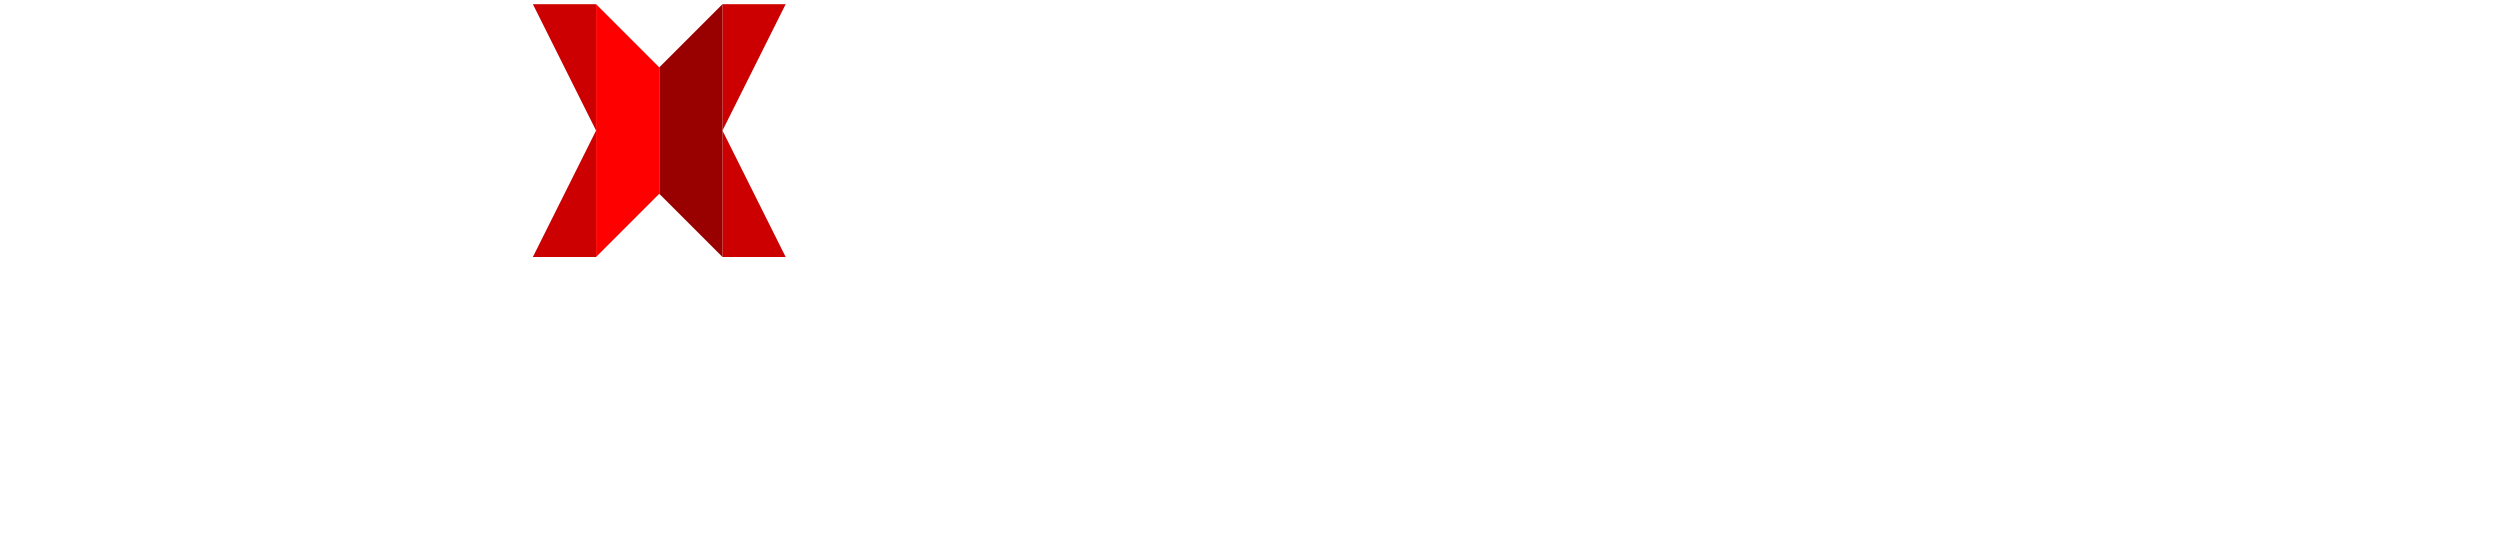 <?xml version="1.0" encoding="utf-8"?>
<!-- Generator: Adobe Illustrator 24.0.0, SVG Export Plug-In . SVG Version: 6.00 Build 0)  -->
<svg version="1.1" id="Calque_1" xmlns="http://www.w3.org/2000/svg" xmlns:xlink="http://www.w3.org/1999/xlink" x="0px" y="0px"
	 viewBox="0 0 658.591 141.079" style="enable-background:new 0 0 658.591 141.079;" xml:space="preserve">
<style type="text/css">
	.st0{fill:#FFFFFF;}
	.st1{display:none;fill:#FFFFFF;}
	.st2{display:none;opacity:0.33;}
	.st3{display:inline;filter:url(#Adobe_OpacityMaskFilter);}
	.st4{display:inline;mask:url(#SVGID_2_);}
	.st5{fill:#1D1D1B;}
	.st6{fill:#CC0000;}
	.st7{display:none;opacity:0.8;}
	.st8{display:inline;fill:url(#SVGID_1_);}
	.st9{display:inline;fill:url(#SVGID_3_);}
	.st10{fill:#990000;}
	.st11{display:none;fill:url(#shaders_1_);}
	.st12{fill:#FF0000;}
	.st13{display:none;fill:url(#shaders_2_);}
	.st14{display:none;}
	.st15{display:inline;fill:url(#SVGID_4_);}
	.st16{display:inline;fill:url(#SVGID_5_);}
</style>
<g id="title">
	<g id="group">
		<path id="a" class="st0" d="M53.1,67.8l-4.2-11.3H20.3l-4.2,11.3H0L25.7,1.1h17.8l25.7,66.7C69.2,67.8,53.1,67.8,53.1,67.8z
			 M34.6,15.2L24.2,43.9H45L34.6,15.2z"/>
		<path id="l" class="st0" d="M84.799,67.8V1.1h14.3v54.1h28.2v12.6C127.299,67.8,84.799,67.8,84.799,67.8z"/>
		<path id="x" class="st1" d="M190.399,67.8l-16.7-24.4l-16.8,24.4h-16.9l24.2-34.2l-22.7-32.5h16.9l15.3,22.8l15.1-22.8h17.1
			l-22.7,32.4l24.2,34.3H190.399z"/>
		<path id="d" class="st0" d="M259.398,67.8V1.1h26.3c5.2,0,9.983,0.8,14.35,2.4c4.366,1.6,8.1,3.85,11.2,6.75s5.516,6.4,7.25,10.5
			c1.732,4.1,2.6,8.65,2.6,13.65c0,5.067-0.867,9.65-2.6,13.75c-1.734,4.1-4.15,7.6-7.25,10.5s-6.817,5.15-11.15,6.75
			c-4.334,1.6-9.1,2.4-14.3,2.4H259.398z M285.698,55.2c3.266,0,6.2-0.547,8.8-1.642c2.6-1.094,4.8-2.587,6.6-4.478
			c1.8-1.891,3.166-4.095,4.1-6.617c0.933-2.522,1.4-5.209,1.4-8.063c0-2.919-0.45-5.638-1.35-8.16
			c-0.9-2.521-2.217-4.711-3.95-6.568c-1.734-1.858-3.9-3.317-6.5-4.38c-2.6-1.061-5.6-1.592-9-1.592h-12.2v41.5H285.698z"/>
		<path id="e" class="st0" d="M341.196,67.8V1.1h47.2v12.6h-33v13.8h32.3v12.6h-32.3v15.1h33v12.6
			C388.396,67.8,341.196,67.8,341.196,67.8z"/>
		<path id="s" class="st0" d="M433.296,69c-6.468,0-12.018-0.967-16.65-2.9c-4.635-1.933-8.55-4.5-11.75-7.7l7.8-11.1
			c2.333,2.467,5.3,4.6,8.9,6.4c3.6,1.8,7.7,2.7,12.3,2.7c4,0,6.933-0.75,8.8-2.25c1.866-1.5,2.8-3.216,2.8-5.15
			c0-1.933-0.949-3.4-2.85-4.4s-4.268-1.865-7.1-2.6c-2.835-0.733-5.918-1.483-9.25-2.25c-3.335-0.766-6.418-1.883-9.25-3.35
			c-2.835-1.466-5.2-3.45-7.101-5.95c-1.899-2.5-2.85-5.85-2.85-10.05c0-2.8,0.583-5.416,1.75-7.85c1.165-2.433,2.833-4.583,5-6.45
			c2.165-1.865,4.815-3.333,7.95-4.4c3.133-1.065,6.665-1.6,10.6-1.6c10.6,0,19.266,3.1,26,9.3l-7.9,10.6
			c-2.734-2.533-5.8-4.383-9.199-5.55c-3.4-1.166-6.801-1.75-10.2-1.75c-3,0-5.317,0.6-6.95,1.8c-1.635,1.2-2.45,2.8-2.45,4.8
			c0,1.734,0.95,3.067,2.851,4c1.899,0.935,4.266,1.75,7.1,2.45c2.833,0.7,5.9,1.467,9.2,2.3c3.3,0.834,6.365,2,9.2,3.5
			c2.832,1.5,5.199,3.517,7.1,6.05c1.9,2.535,2.85,5.867,2.85,10c0,3.067-0.55,5.9-1.649,8.5c-1.101,2.6-2.768,4.85-5,6.75
			c-2.234,1.9-5.018,3.4-8.351,4.5C441.662,68.45,437.761,69,433.296,69z"/>
		<path id="i" class="st0" d="M479.495,67.8V1.1h14.2v66.7C493.695,67.8,479.495,67.8,479.495,67.8z"/>
		<path id="g" class="st0" d="M547.994,69c-4.601,0-8.968-0.817-13.101-2.45c-4.134-1.633-7.767-3.95-10.899-6.95
			c-3.135-3-5.635-6.615-7.5-10.85c-1.867-4.233-2.8-8.983-2.8-14.25c0-5.266,0.933-10.033,2.8-14.3
			c1.865-4.266,4.415-7.9,7.649-10.9c3.233-3,7-5.3,11.301-6.9c4.3-1.6,8.915-2.4,13.85-2.4c3.466,0,6.615,0.4,9.45,1.2
			c2.833,0.8,5.365,1.884,7.6,3.25c2.233,1.367,4.216,2.95,5.95,4.75c1.732,1.8,3.232,3.7,4.5,5.7l-11.7,6.4
			c-1.534-2.333-3.685-4.366-6.45-6.1c-2.767-1.733-5.884-2.6-9.35-2.6c-3.067,0-5.885,0.55-8.45,1.65
			c-2.567,1.1-4.784,2.634-6.649,4.6c-1.867,1.967-3.317,4.285-4.351,6.95c-1.034,2.667-1.55,5.567-1.55,8.7
			c0,3.134,0.516,6.05,1.55,8.75c1.033,2.7,2.483,5.017,4.351,6.95c1.865,1.935,4.082,3.45,6.649,4.55
			c2.565,1.1,5.383,1.65,8.45,1.65c2.4,0,4.55-0.35,6.45-1.05c1.899-0.7,3.565-1.65,5-2.85c1.433-1.2,2.633-2.6,3.6-4.2
			c0.966-1.6,1.716-3.266,2.25-5h-20.8V30.7h36.4c0,5.95-0.785,11.297-2.351,16.042c-1.567,4.747-3.817,8.773-6.75,12.081
			c-2.935,3.31-6.517,5.833-10.75,7.57C558.109,68.129,553.327,69,547.994,69z"/>
		<path id="n" class="st0" d="M644.891,67.8l-31.8-43.5v43.5h-14.2V1.1h14.601L644.391,43V1.1h14.2v66.7
			C658.591,67.8,644.891,67.8,644.891,67.8z"/>
	</g>
</g>
<g id="red_logo">
	<g id="shadow_1_" class="st2">
		<defs>
			<filter id="Adobe_OpacityMaskFilter" filterUnits="userSpaceOnUse" x="127.89" y="5.262" width="66.596" height="66.595">
				<feColorMatrix  type="matrix" values="1 0 0 0 0  0 1 0 0 0  0 0 1 0 0  0 0 0 1 0"/>
			</filter>
		</defs>
		<mask maskUnits="userSpaceOnUse" x="127.89" y="5.262" width="66.596" height="66.595" id="SVGID_2_" style="display:inline;">
			<g style="filter:url(#Adobe_OpacityMaskFilter);">
			</g>
		</mask>
		<g class="st4">
			<polygon class="st5" points="194.486,5.262 177.837,5.262 173.675,17.749 144.539,5.262 127.89,5.262 144.539,38.56 
				127.89,71.857 144.539,71.857 173.675,51.046 177.837,71.857 194.486,71.857 177.837,38.56 			"/>
		</g>
	</g>
	<g>
		<polygon class="st6" points="190.324,67.695 206.973,67.695 190.324,34.397 		"/>
		<polygon class="st6" points="190.324,1.1 190.324,34.397 206.973,1.1 		"/>
	</g>
	<g id="shaders_7_" class="st7">
		
			<linearGradient id="SVGID_1_" gradientUnits="userSpaceOnUse" x1="206.973" y1="92.954" x2="190.324" y2="92.954" gradientTransform="matrix(1 0 0 -1 0 144)">
			<stop  offset="0" style="stop-color:#1D1D1B;stop-opacity:0"/>
			<stop  offset="0.284" style="stop-color:#1F1F1E;stop-opacity:0.284"/>
			<stop  offset="0.455" style="stop-color:#282826;stop-opacity:0.455"/>
			<stop  offset="0.596" style="stop-color:#363634;stop-opacity:0.596"/>
			<stop  offset="0.721" style="stop-color:#494949;stop-opacity:0.721"/>
			<stop  offset="0.834" style="stop-color:#636363;stop-opacity:0.834"/>
			<stop  offset="0.939" style="stop-color:#828283;stop-opacity:0.939"/>
			<stop  offset="1" style="stop-color:#989899"/>
		</linearGradient>
		<polygon class="st8" points="190.324,67.695 206.973,67.695 190.324,34.397 		"/>
		
			<linearGradient id="SVGID_3_" gradientUnits="userSpaceOnUse" x1="206.973" y1="126.251" x2="190.324" y2="126.251" gradientTransform="matrix(1 0 0 -1 0 144)">
			<stop  offset="0" style="stop-color:#1D1D1B;stop-opacity:0"/>
			<stop  offset="0.284" style="stop-color:#1F1F1E;stop-opacity:0.284"/>
			<stop  offset="0.455" style="stop-color:#282826;stop-opacity:0.455"/>
			<stop  offset="0.596" style="stop-color:#363634;stop-opacity:0.596"/>
			<stop  offset="0.721" style="stop-color:#494949;stop-opacity:0.721"/>
			<stop  offset="0.834" style="stop-color:#636363;stop-opacity:0.834"/>
			<stop  offset="0.939" style="stop-color:#828283;stop-opacity:0.939"/>
			<stop  offset="1" style="stop-color:#989899"/>
		</linearGradient>
		<polygon class="st9" points="190.324,1.1 190.324,34.397 206.973,1.1 		"/>
	</g>
	<polygon class="st10" points="190.324,1.1 173.675,17.749 173.675,51.046 190.324,67.695 	"/>
	
		<linearGradient id="shaders_1_" gradientUnits="userSpaceOnUse" x1="190.324" y1="109.603" x2="173.675" y2="109.603" gradientTransform="matrix(1 0 0 -1 0 144)">
		<stop  offset="0" style="stop-color:#1D1D1B;stop-opacity:0"/>
		<stop  offset="1" style="stop-color:#1D1D1B;stop-opacity:0.66"/>
	</linearGradient>
	<polygon id="shaders_6_" class="st11" points="190.324,1.1 173.675,17.749 173.675,51.046 190.324,67.695 	"/>
	<polygon class="st12" points="157.026,1.1 157.026,67.695 173.675,51.046 173.675,17.749 	"/>
	
		<linearGradient id="shaders_2_" gradientUnits="userSpaceOnUse" x1="157.026" y1="109.603" x2="173.675" y2="109.603" gradientTransform="matrix(1 0 0 -1 0 144)">
		<stop  offset="0" style="stop-color:#1D1D1B;stop-opacity:0"/>
		<stop  offset="1" style="stop-color:#1D1D1B;stop-opacity:0.66"/>
	</linearGradient>
	<polygon id="shaders_5_" class="st13" points="157.026,1.1 157.026,67.695 173.675,51.046 173.675,17.749 	"/>
	<g>
		<polygon class="st6" points="140.377,1.1 157.026,34.397 157.026,1.1 		"/>
		<polygon class="st6" points="140.377,67.695 157.026,67.695 157.026,34.397 		"/>
	</g>
	<g id="shaders_4_" class="st14">
		
			<linearGradient id="SVGID_4_" gradientUnits="userSpaceOnUse" x1="140.377" y1="126.251" x2="157.026" y2="126.251" gradientTransform="matrix(1 0 0 -1 0 144)">
			<stop  offset="0" style="stop-color:#1D1D1B;stop-opacity:0"/>
			<stop  offset="0.235" style="stop-color:#20201E;stop-opacity:0.155"/>
			<stop  offset="0.376" style="stop-color:#282826;stop-opacity:0.248"/>
			<stop  offset="0.492" style="stop-color:#363634;stop-opacity:0.325"/>
			<stop  offset="0.595" style="stop-color:#4A4A49;stop-opacity:0.393"/>
			<stop  offset="0.69" style="stop-color:#646463;stop-opacity:0.455"/>
			<stop  offset="0.777" style="stop-color:#848483;stop-opacity:0.513"/>
			<stop  offset="0.86" style="stop-color:#AAAAAA;stop-opacity:0.568"/>
			<stop  offset="0.937" style="stop-color:#D5D5D5;stop-opacity:0.618"/>
			<stop  offset="1" style="stop-color:#FFFFFF;stop-opacity:0.66"/>
		</linearGradient>
		<polygon class="st15" points="140.377,1.1 157.026,34.397 157.026,1.1 		"/>
		
			<linearGradient id="SVGID_5_" gradientUnits="userSpaceOnUse" x1="140.377" y1="92.954" x2="157.026" y2="92.954" gradientTransform="matrix(1 0 0 -1 0 144)">
			<stop  offset="0" style="stop-color:#1D1D1B;stop-opacity:0"/>
			<stop  offset="0.235" style="stop-color:#20201E;stop-opacity:0.155"/>
			<stop  offset="0.376" style="stop-color:#282826;stop-opacity:0.248"/>
			<stop  offset="0.492" style="stop-color:#363634;stop-opacity:0.325"/>
			<stop  offset="0.595" style="stop-color:#4A4A49;stop-opacity:0.393"/>
			<stop  offset="0.69" style="stop-color:#646463;stop-opacity:0.455"/>
			<stop  offset="0.777" style="stop-color:#848483;stop-opacity:0.513"/>
			<stop  offset="0.86" style="stop-color:#AAAAAA;stop-opacity:0.568"/>
			<stop  offset="0.937" style="stop-color:#D5D5D5;stop-opacity:0.618"/>
			<stop  offset="1" style="stop-color:#FFFFFF;stop-opacity:0.66"/>
		</linearGradient>
		<polygon class="st16" points="140.377,67.695 157.026,67.695 157.026,34.397 		"/>
	</g>
</g>
<g id="passionate">
	<path class="st0" d="M38.672,133.496c-0.832,1.484-2.079,2.781-3.742,3.889c-1.663,1.11-3.738,1.985-6.225,2.63
		c-2.487,0.644-5.393,0.966-8.72,0.966s-6.242-0.322-8.745-0.966c-2.503-0.645-4.586-1.52-6.25-2.63
		c-1.663-1.109-2.911-2.405-3.742-3.889C0.416,132.013,0,130.431,0,128.751v-22.283h9.05v19.03c0,1.125,0.142,2.19,0.428,3.192
		c0.285,1.004,0.823,1.88,1.614,2.63c0.791,0.75,1.9,1.345,3.327,1.786c1.427,0.44,3.282,0.66,5.565,0.66
		c2.266,0,4.109-0.22,5.528-0.66c1.419-0.44,2.523-1.035,3.314-1.786c0.791-0.749,1.325-1.626,1.602-2.63
		c0.277-1.002,0.416-2.066,0.416-3.192v-19.03h9.075v22.283C39.919,130.431,39.503,132.013,38.672,133.496z"/>
	<path class="st0" d="M50.192,140.076v-33.608h9.075v33.608H50.192z"/>
	<path class="st0" d="M93.585,141.079h-7.974l16.584-36.128h7.974L93.585,141.079z"/>
	<path class="st0" d="M174.939,133.496c-0.832,1.484-2.079,2.781-3.742,3.889c-1.663,1.11-3.738,1.985-6.225,2.63
		c-2.487,0.644-5.393,0.966-8.72,0.966c-3.327,0-6.242-0.322-8.745-0.966c-2.503-0.645-4.586-1.52-6.25-2.63
		c-1.663-1.109-2.911-2.405-3.742-3.889c-0.832-1.483-1.247-3.065-1.247-4.745v-22.283h9.05v19.03c0,1.125,0.142,2.19,0.428,3.192
		c0.285,1.004,0.823,1.88,1.614,2.63c0.791,0.75,1.9,1.345,3.327,1.786c1.427,0.44,3.282,0.66,5.565,0.66
		c2.266,0,4.109-0.22,5.528-0.66c1.419-0.44,2.523-1.035,3.314-1.786c0.791-0.749,1.325-1.626,1.602-2.63
		c0.277-1.002,0.416-2.066,0.416-3.192v-19.03h9.075v22.283C176.187,130.431,175.771,132.013,174.939,133.496z"/>
	<path class="st0" d="M208.694,122.832l15.948,17.244h-10.885l-10.518-11.325l-10.469,11.325h-10.86l15.924-17.244l-15.141-16.364
		h10.885l9.662,10.518l9.711-10.518h10.885L208.694,122.832z"/>
	<path class="st0" d="M301.423,116.79c0,1.68-0.273,3.164-0.819,4.452c-0.546,1.289-1.406,2.373-2.581,3.253
		c-1.174,0.881-2.687,1.545-4.537,1.993c-1.851,0.449-4.081,0.673-6.69,0.673h-15.092v12.915h-3.057v-33.608h18.149
		c2.609,0,4.839,0.224,6.69,0.673c1.851,0.448,3.363,1.105,4.537,1.969c1.174,0.865,2.034,1.941,2.581,3.229
		C301.149,113.627,301.423,115.111,301.423,116.79z M298.292,116.79c0-1.598-0.265-2.886-0.796-3.865
		c-0.53-0.978-1.347-1.733-2.448-2.262c-1.102-0.53-2.497-0.884-4.187-1.065c-1.689-0.179-3.693-0.269-6.01-0.269h-13.147v14.97
		h13.147c0.897,0,1.857,0.004,2.877,0.013c1.02,0.008,2.028-0.041,3.023-0.147c0.996-0.107,1.947-0.294,2.853-0.564
		c0.906-0.268,1.705-0.68,2.399-1.235c0.694-0.554,1.249-1.28,1.665-2.177C298.084,119.294,298.292,118.16,298.292,116.79z"/>
	<path class="st0" d="M340.095,140.076v-3.718c-1.174,0.636-2.508,1.223-3.999,1.761c-1.493,0.538-3.066,1.003-4.722,1.394
		c-1.654,0.391-3.355,0.693-5.099,0.905c-1.745,0.211-3.458,0.318-5.137,0.318c-2.185,0-4.146-0.196-5.883-0.587
		c-1.737-0.391-3.209-0.974-4.415-1.748c-1.207-0.775-2.136-1.738-2.788-2.886c-0.653-1.151-0.978-2.483-0.978-4
		c0-1.5,0.379-2.826,1.137-3.974c0.758-1.151,1.838-2.152,3.241-3.01c1.402-0.855,3.094-1.581,5.076-2.176
		c1.981-0.596,4.195-1.102,6.641-1.517c2.447-0.417,5.092-0.759,7.938-1.027c2.845-0.27,5.841-0.493,8.989-0.673v-2.568
		c0-1.043-0.196-1.965-0.587-2.764c-0.391-0.798-0.938-1.496-1.639-2.092c-0.702-0.595-1.525-1.092-2.47-1.491
		c-0.946-0.4-1.97-0.722-3.069-0.967c-1.102-0.245-2.259-0.42-3.473-0.526c-1.215-0.106-2.434-0.159-3.657-0.159
		c-1.648,0-3.148,0.082-4.501,0.245c-1.354,0.163-2.617,0.387-3.791,0.673c-1.174,0.285-2.299,0.615-3.375,0.99
		c-1.076,0.376-2.161,0.775-3.253,1.199v-3.571c2.266-0.603,4.684-1.129,7.252-1.578c2.568-0.448,5.296-0.672,8.182-0.672
		c2.446,0,4.729,0.208,6.849,0.623c2.119,0.417,3.963,1.081,5.528,1.994c1.565,0.914,2.796,2.092,3.694,3.534
		c0.896,1.444,1.345,3.201,1.345,5.272v22.797H340.095z M340.095,121.853c-5.337,0.294-9.895,0.709-13.672,1.247
		c-3.779,0.538-6.867,1.199-9.266,1.981c-2.4,0.783-4.158,1.697-5.276,2.74c-1.118,1.044-1.677,2.226-1.677,3.547
		c0,1.076,0.273,2.03,0.82,2.862c0.546,0.832,1.334,1.529,2.362,2.091c1.028,0.564,2.277,0.987,3.746,1.272
		c1.469,0.286,3.117,0.429,4.945,0.429c1.077,0,2.191-0.061,3.342-0.184c1.151-0.121,2.297-0.294,3.44-0.513
		c1.142-0.221,2.268-0.481,3.377-0.783c1.11-0.302,2.154-0.632,3.134-0.991c0.979-0.358,1.873-0.742,2.681-1.15
		c0.807-0.407,1.489-0.823,2.044-1.247V121.853z"/>
	<path class="st0" d="M381.31,111.433c-0.637-0.309-1.372-0.64-2.203-0.991c-0.833-0.35-1.784-0.663-2.853-0.941
		c-1.069-0.277-2.273-0.51-3.611-0.697c-1.338-0.188-2.824-0.282-4.456-0.282c-1.975,0-3.734,0.114-5.276,0.342
		c-1.543,0.229-2.849,0.583-3.918,1.065c-1.069,0.48-1.885,1.088-2.449,1.822c-0.563,0.734-0.844,1.607-0.844,2.617
		c0,0.848,0.265,1.59,0.795,2.226c0.53,0.636,1.248,1.199,2.154,1.688c0.906,0.489,1.967,0.933,3.183,1.334
		c1.216,0.399,2.505,0.774,3.868,1.125c1.363,0.35,2.766,0.705,4.211,1.064c1.444,0.359,2.848,0.747,4.211,1.161
		c1.362,0.417,2.651,0.881,3.868,1.395c1.216,0.513,2.277,1.112,3.183,1.797c0.906,0.685,1.624,1.468,2.154,2.348
		c0.53,0.881,0.795,1.9,0.795,3.058c0,1.256-0.237,2.352-0.709,3.289c-0.474,0.938-1.112,1.745-1.921,2.423
		c-0.806,0.676-1.752,1.239-2.837,1.687c-1.084,0.449-2.242,0.804-3.473,1.065c-1.231,0.26-2.503,0.444-3.816,0.55
		c-1.312,0.107-2.605,0.159-3.876,0.159c-2.92,0-5.565-0.212-7.937-0.636c-2.374-0.424-4.636-1.003-6.788-1.737v-3.742
		c2.217,1.321,4.561,2.226,7.033,2.715c2.469,0.489,5.066,0.734,7.79,0.734c1.924,0,3.701-0.113,5.332-0.342
		c1.63-0.228,3.041-0.591,4.232-1.088c1.19-0.498,2.116-1.146,2.776-1.945c0.661-0.798,0.991-1.777,0.991-2.935
		c0-0.929-0.265-1.744-0.795-2.446c-0.529-0.701-1.246-1.317-2.152-1.847c-0.904-0.529-1.965-0.998-3.18-1.406
		c-1.214-0.407-2.499-0.787-3.852-1.138c-1.354-0.35-2.752-0.693-4.194-1.027c-1.444-0.334-2.842-0.697-4.195-1.088
		c-1.354-0.391-2.638-0.832-3.853-1.321c-1.214-0.489-2.274-1.065-3.18-1.724c-0.904-0.661-1.622-1.423-2.152-2.288
		c-0.529-0.864-0.794-1.867-0.794-3.009c0-1.125,0.211-2.124,0.636-2.997c0.424-0.872,1.007-1.626,1.749-2.262
		c0.742-0.636,1.609-1.17,2.605-1.603c0.994-0.431,2.059-0.774,3.192-1.027c1.134-0.252,2.312-0.435,3.535-0.55
		c1.223-0.113,2.429-0.171,3.62-0.171c1.304,0,2.54,0.058,3.705,0.171c1.166,0.114,2.291,0.265,3.375,0.452
		c1.085,0.188,2.145,0.404,3.18,0.649c1.036,0.245,2.083,0.506,3.144,0.783V111.433z"/>
	<path class="st0" d="M420.74,111.433c-0.637-0.309-1.372-0.64-2.203-0.991c-0.833-0.35-1.784-0.663-2.853-0.941
		c-1.069-0.277-2.273-0.51-3.611-0.697c-1.338-0.188-2.824-0.282-4.456-0.282c-1.975,0-3.734,0.114-5.276,0.342
		c-1.543,0.229-2.849,0.583-3.918,1.065c-1.069,0.48-1.885,1.088-2.449,1.822c-0.563,0.734-0.844,1.607-0.844,2.617
		c0,0.848,0.265,1.59,0.795,2.226c0.53,0.636,1.248,1.199,2.154,1.688c0.906,0.489,1.967,0.933,3.183,1.334
		c1.216,0.399,2.505,0.774,3.868,1.125c1.363,0.35,2.766,0.705,4.211,1.064c1.444,0.359,2.848,0.747,4.211,1.161
		c1.362,0.417,2.651,0.881,3.868,1.395c1.216,0.513,2.277,1.112,3.183,1.797c0.906,0.685,1.624,1.468,2.154,2.348
		c0.53,0.881,0.795,1.9,0.795,3.058c0,1.256-0.237,2.352-0.709,3.289c-0.474,0.938-1.112,1.745-1.921,2.423
		c-0.806,0.676-1.752,1.239-2.837,1.687c-1.084,0.449-2.242,0.804-3.473,1.065c-1.231,0.26-2.503,0.444-3.816,0.55
		c-1.312,0.107-2.605,0.159-3.876,0.159c-2.92,0-5.565-0.212-7.937-0.636c-2.374-0.424-4.636-1.003-6.788-1.737v-3.742
		c2.217,1.321,4.561,2.226,7.033,2.715c2.47,0.489,5.066,0.734,7.79,0.734c1.924,0,3.701-0.113,5.332-0.342
		c1.63-0.228,3.041-0.591,4.232-1.088c1.19-0.498,2.116-1.146,2.776-1.945c0.661-0.798,0.991-1.777,0.991-2.935
		c0-0.929-0.265-1.744-0.795-2.446c-0.529-0.701-1.246-1.317-2.152-1.847c-0.904-0.529-1.965-0.998-3.18-1.406
		c-1.214-0.407-2.499-0.787-3.852-1.138c-1.354-0.35-2.752-0.693-4.194-1.027c-1.444-0.334-2.842-0.697-4.195-1.088
		c-1.354-0.391-2.638-0.832-3.853-1.321c-1.214-0.489-2.274-1.065-3.18-1.724c-0.904-0.661-1.622-1.423-2.152-2.288
		c-0.529-0.864-0.794-1.867-0.794-3.009c0-1.125,0.211-2.124,0.636-2.997c0.424-0.872,1.007-1.626,1.749-2.262
		c0.742-0.636,1.609-1.17,2.605-1.603c0.994-0.431,2.059-0.774,3.192-1.027c1.134-0.252,2.312-0.435,3.535-0.55
		c1.223-0.113,2.429-0.171,3.62-0.171c1.304,0,2.54,0.058,3.705,0.171c1.166,0.114,2.291,0.265,3.376,0.452
		c1.085,0.188,2.145,0.404,3.18,0.649c1.036,0.245,2.083,0.506,3.144,0.783V111.433z"/>
	<path class="st0" d="M433.019,140.076v-33.608h3.058v33.608H433.019z"/>
	<path class="st0" d="M487.712,123.296c0,3.017-0.546,5.622-1.638,7.816c-1.092,2.193-2.592,4.003-4.498,5.43
		c-1.908,1.427-4.156,2.482-6.748,3.167c-2.591,0.685-5.386,1.027-8.384,1.027c-3.015,0-5.827-0.342-8.435-1.027
		c-2.607-0.685-4.872-1.741-6.796-3.167c-1.924-1.427-3.43-3.238-4.522-5.43c-1.092-2.194-1.638-4.798-1.638-7.816
		c0-2.006,0.252-3.828,0.758-5.467c0.505-1.638,1.214-3.105,2.126-4.403c0.913-1.295,2.017-2.417,3.313-3.363
		c1.295-0.945,2.738-1.733,4.327-2.361c1.589-0.627,3.296-1.092,5.122-1.393c1.825-0.302,3.739-0.453,5.745-0.453
		c2.998,0,5.793,0.342,8.384,1.027c2.592,0.685,4.84,1.741,6.748,3.167c1.906,1.427,3.406,3.238,4.498,5.43
		C487.166,117.675,487.712,120.28,487.712,123.296z M484.581,123.296c0-2.38-0.387-4.484-1.162-6.311
		c-0.775-1.826-1.922-3.364-3.439-4.61c-1.518-1.248-3.407-2.194-5.667-2.837c-2.26-0.645-4.883-0.967-7.868-0.967
		c-2.987,0-5.618,0.327-7.894,0.978c-2.277,0.653-4.182,1.603-5.716,2.849c-1.534,1.248-2.693,2.788-3.475,4.624
		c-0.784,1.834-1.175,3.925-1.175,6.274c0,2.381,0.391,4.485,1.175,6.311c0.783,1.827,1.941,3.364,3.475,4.61
		c1.534,1.248,3.439,2.194,5.716,2.837c2.276,0.645,4.907,0.967,7.894,0.967c2.985,0,5.608-0.322,7.868-0.967
		c2.26-0.644,4.149-1.589,5.667-2.837c1.517-1.246,2.664-2.784,3.439-4.61C484.194,127.781,484.581,125.678,484.581,123.296z"/>
	<path class="st0" d="M529.221,140.076v-22.185c0-1.859-0.249-3.388-0.747-4.586c-0.497-1.2-1.206-2.149-2.127-2.85
		c-0.922-0.701-2.043-1.19-3.364-1.468c-1.321-0.277-2.805-0.416-4.452-0.416c-1.908,0-3.779,0.233-5.614,0.697
		c-1.833,0.466-3.567,1.053-5.197,1.761c-1.631,0.71-3.131,1.497-4.501,2.361c-1.37,0.865-2.528,1.697-3.473,2.495v24.191h-3.058
		v-33.608h3.058v5.895c1.141-0.717,2.401-1.472,3.779-2.263c1.379-0.791,2.863-1.517,4.452-2.176c1.591-0.661,3.29-1.202,5.1-1.627
		c1.81-0.424,3.718-0.636,5.724-0.636c2.266,0,4.243,0.273,5.932,0.819c1.687,0.547,3.09,1.321,4.207,2.325
		c1.116,1.002,1.952,2.217,2.507,3.644c0.554,1.427,0.832,3.021,0.832,4.782v22.846H529.221z"/>
	<path class="st0" d="M573.861,140.076v-3.718c-1.174,0.636-2.508,1.223-3.999,1.761c-1.493,0.538-3.066,1.003-4.722,1.394
		c-1.654,0.391-3.355,0.693-5.099,0.905c-1.745,0.211-3.458,0.318-5.137,0.318c-2.186,0-4.146-0.196-5.882-0.587
		c-1.738-0.391-3.209-0.974-4.416-1.748c-1.207-0.775-2.137-1.738-2.788-2.886c-0.653-1.151-0.978-2.483-0.978-4
		c0-1.5,0.379-2.826,1.138-3.974c0.757-1.151,1.837-2.152,3.24-3.01c1.402-0.855,3.094-1.581,5.076-2.176
		c1.98-0.596,4.194-1.102,6.64-1.517c2.446-0.417,5.092-0.759,7.938-1.027c2.845-0.27,5.841-0.493,8.989-0.673v-2.568
		c0-1.043-0.196-1.965-0.587-2.764c-0.391-0.798-0.938-1.496-1.639-2.092c-0.702-0.595-1.525-1.092-2.471-1.491
		c-0.946-0.4-1.97-0.722-3.069-0.967c-1.102-0.245-2.259-0.42-3.473-0.526c-1.215-0.106-2.434-0.159-3.657-0.159
		c-1.648,0-3.148,0.082-4.501,0.245c-1.354,0.163-2.617,0.387-3.791,0.673c-1.174,0.285-2.299,0.615-3.375,0.99
		c-1.076,0.376-2.161,0.775-3.253,1.199v-3.571c2.266-0.603,4.685-1.129,7.252-1.578c2.569-0.448,5.296-0.672,8.182-0.672
		c2.446,0,4.729,0.208,6.849,0.623c2.119,0.417,3.963,1.081,5.528,1.994c1.565,0.914,2.796,2.092,3.693,3.534
		c0.896,1.444,1.345,3.201,1.345,5.272v22.797H573.861z M573.861,121.853c-5.337,0.294-9.895,0.709-13.672,1.247
		c-3.779,0.538-6.866,1.199-9.266,1.981c-2.399,0.783-4.158,1.697-5.276,2.74c-1.118,1.044-1.677,2.226-1.677,3.547
		c0,1.076,0.273,2.03,0.82,2.862c0.547,0.832,1.335,1.529,2.363,2.091c1.028,0.564,2.276,0.987,3.745,1.272
		c1.469,0.286,3.117,0.429,4.945,0.429c1.077,0,2.191-0.061,3.341-0.184c1.151-0.121,2.297-0.294,3.44-0.513
		c1.142-0.221,2.268-0.481,3.377-0.783c1.111-0.302,2.154-0.632,3.134-0.991c0.979-0.358,1.873-0.742,2.681-1.15
		c0.807-0.407,1.489-0.823,2.044-1.247V121.853z"/>
	<path class="st0" d="M601.061,109.256v30.82h-3.033v-30.82H582.74v-2.788h33.608v2.788H601.061z"/>
	<path class="st0" d="M655.827,138.315c-1.37,0.425-2.642,0.787-3.816,1.088c-1.174,0.302-2.333,0.547-3.473,0.734
		c-1.142,0.188-2.303,0.327-3.485,0.417c-1.183,0.089-2.483,0.134-3.902,0.134c-3.294,0-6.271-0.4-8.928-1.199
		c-2.658-0.798-4.92-1.945-6.787-3.436c-1.868-1.493-3.307-3.298-4.318-5.418c-1.012-2.119-1.517-4.501-1.517-7.142
		c0-2.56,0.485-4.908,1.455-7.045c0.971-2.136,2.328-3.97,4.073-5.504c1.745-1.532,3.831-2.723,6.262-3.571
		c2.429-0.847,5.112-1.272,8.047-1.272c3.049,0,5.764,0.408,8.145,1.223c2.38,0.816,4.386,1.981,6.017,3.498
		c1.63,1.517,2.87,3.355,3.718,5.516c0.847,2.16,1.272,4.595,1.272,7.301v0.758h-35.859c0.18,2.088,0.702,3.971,1.566,5.65
		c0.865,1.68,2.093,3.106,3.684,4.281c1.592,1.174,3.55,2.075,5.875,2.703c2.325,0.627,5.038,0.941,8.138,0.941
		c1.322,0,2.66-0.089,4.015-0.269c1.354-0.179,2.651-0.42,3.891-0.721c1.241-0.302,2.375-0.645,3.403-1.027
		c1.028-0.384,1.869-0.779,2.521-1.187V138.315z M655.582,121.731c-0.114-1.712-0.498-3.347-1.151-4.904
		c-0.653-1.558-1.628-2.931-2.925-4.122c-1.297-1.19-2.946-2.136-4.945-2.837c-1.998-0.701-4.393-1.052-7.183-1.052
		c-2.628,0-4.929,0.351-6.904,1.052c-1.974,0.702-3.648,1.643-5.017,2.825c-1.372,1.183-2.448,2.553-3.232,4.109
		c-0.784,1.558-1.281,3.201-1.493,4.929H655.582z"/>
</g>
</svg>
